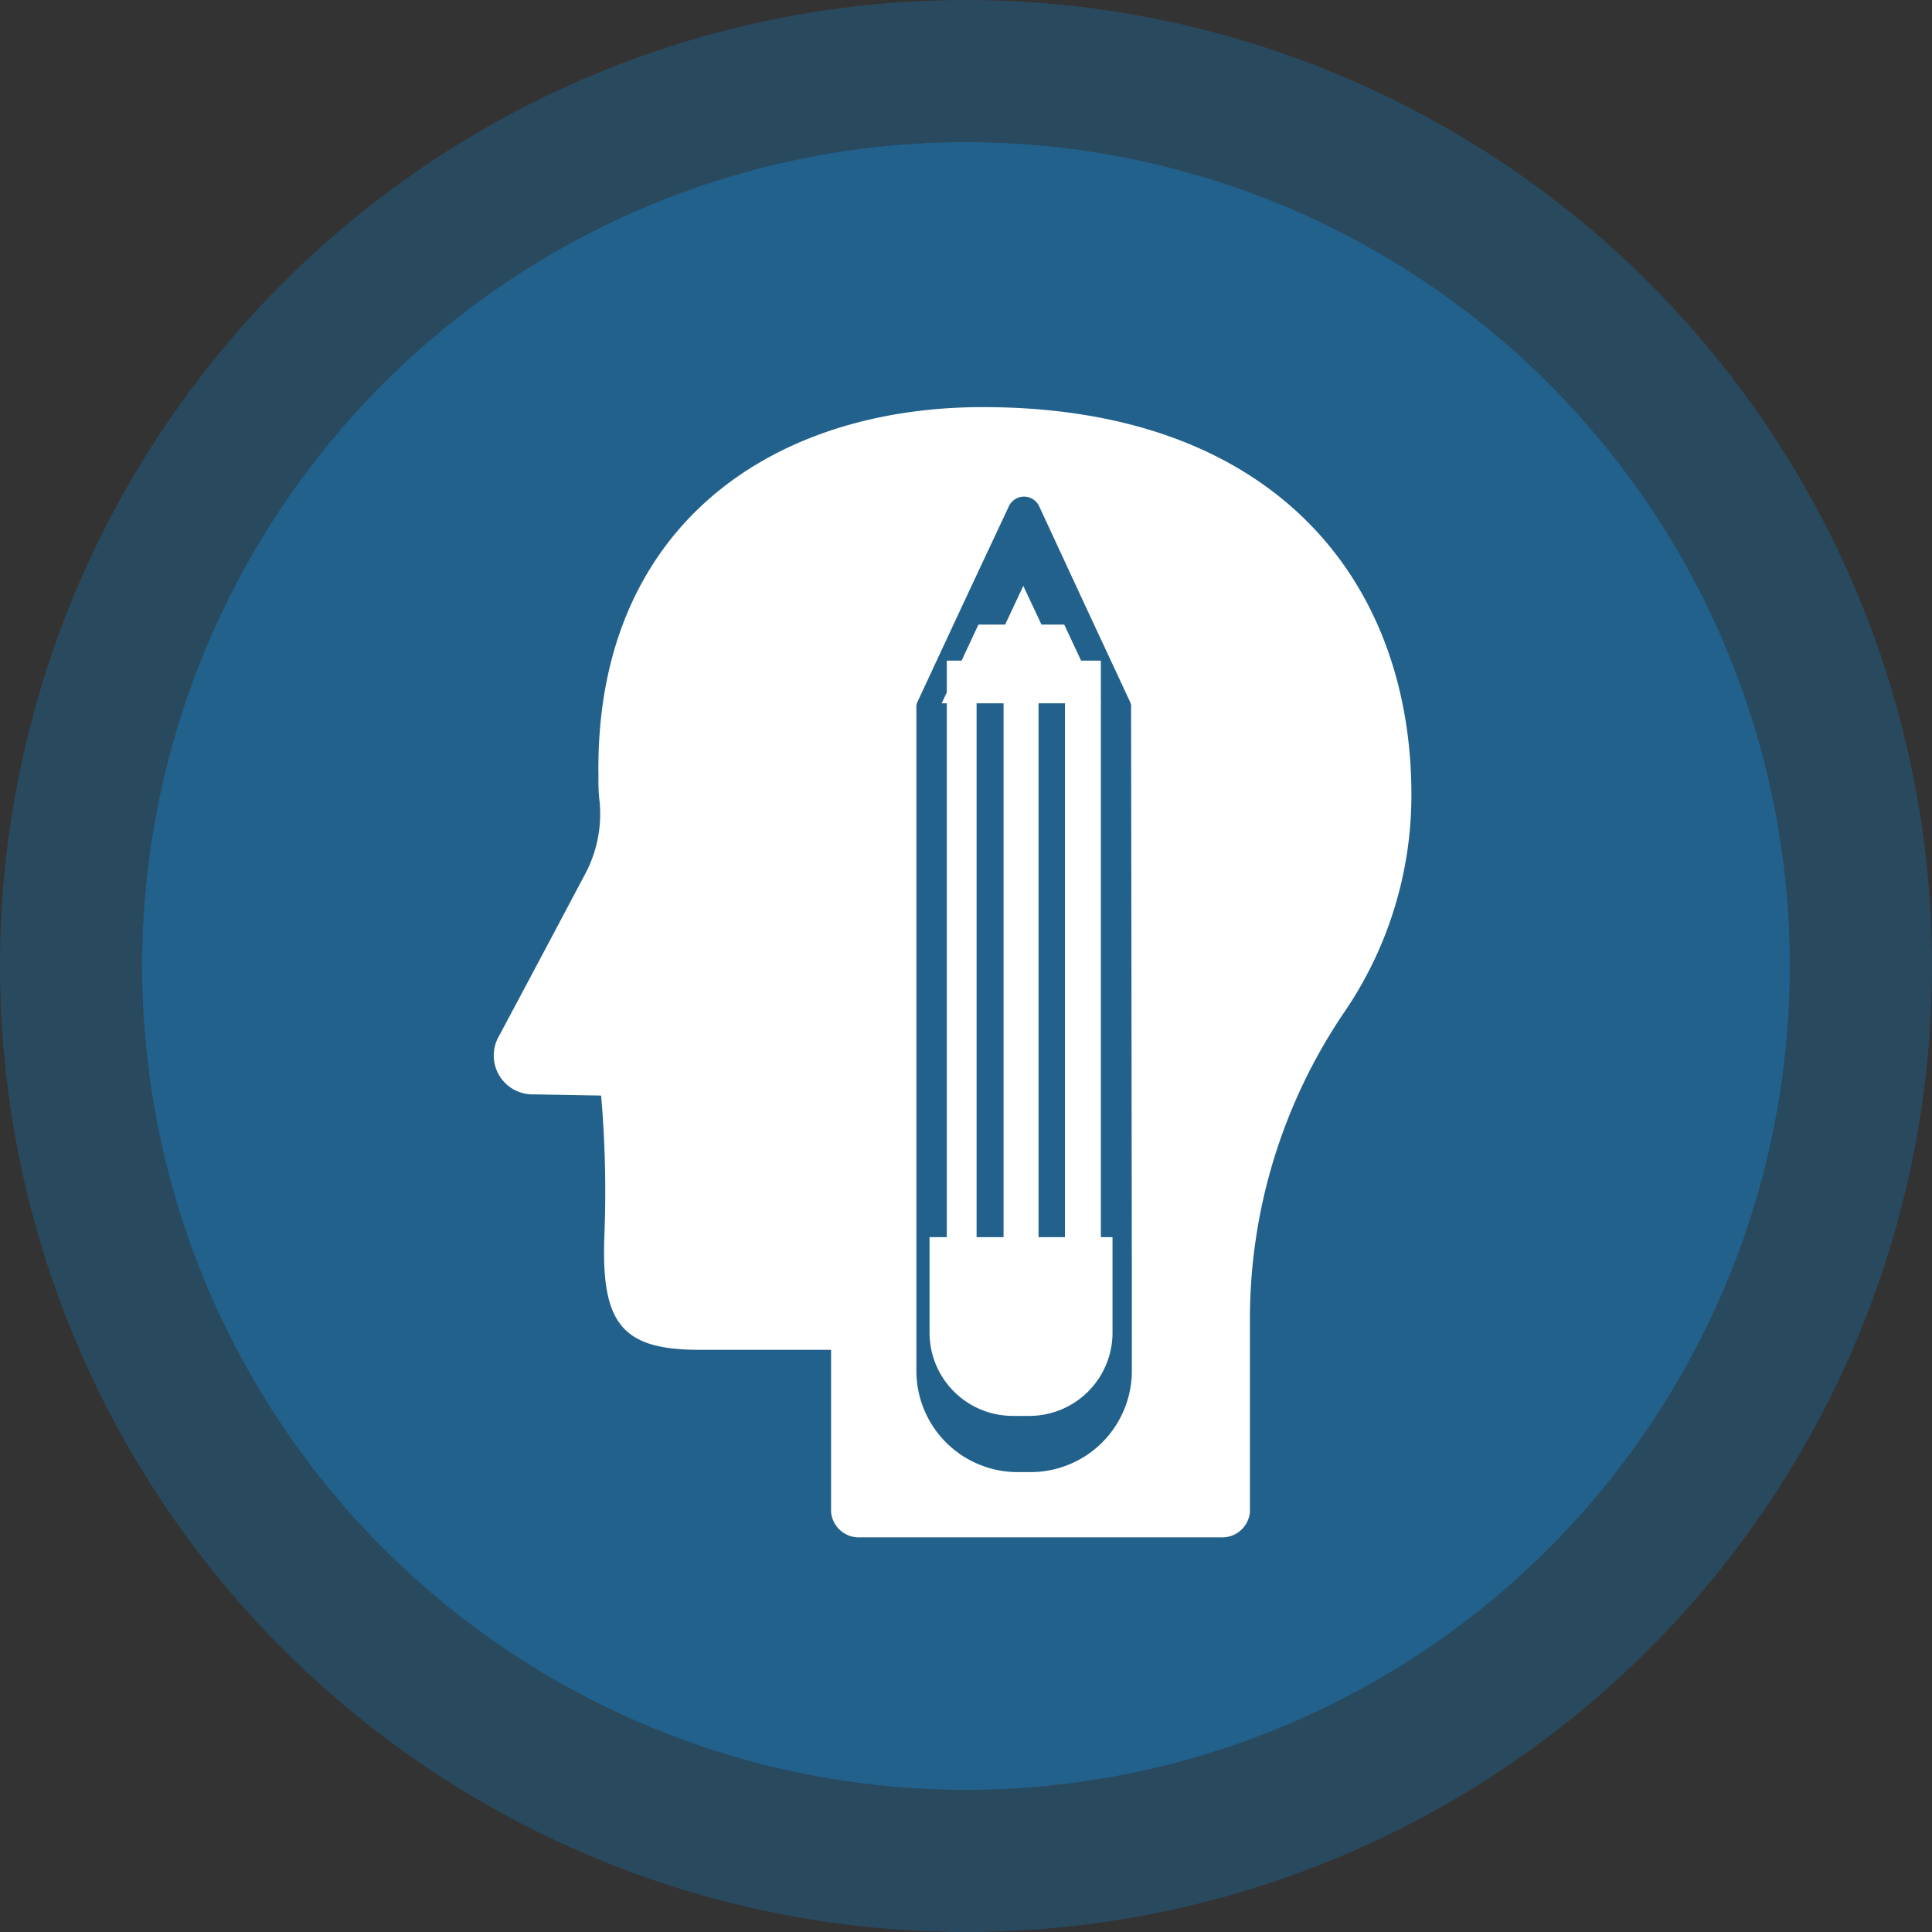 <svg xmlns="http://www.w3.org/2000/svg" width="68" height="68" viewBox="0 0 68 68">
  <rect x="0" y="0" width="68" height="68" fill="#333333" stroke="none"/>
  <defs>
    <style>
      .cls-1 {
        fill: #21618c;
        stroke: rgba(33,97,140,0.5);
        stroke-linejoin: round;
        stroke-width: 5px;
      }

      .cls-2 {
        fill: #fff;
      }

      .cls-3 {
        stroke: none;
      }

      .cls-4 {
        fill: none;
      }
    </style>
  </defs>
  <g id="c1_r9" transform="translate(5 5)">
    <g id="Ellipse_2" data-name="Ellipse 2">
      <g id="Ellipse_2-2" data-name="Ellipse 2" class="cls-1">
        <circle class="cls-3" cx="29" cy="29" r="29"/>
        <circle class="cls-4" cx="29" cy="29" r="31.5"/>
      </g>
    </g>
    <g id="Layer_2" data-name="Layer 2" transform="translate(12.397 9.329)">
      <g id="Layer_1" data-name="Layer 1" transform="translate(-0.018)">
        <path id="Path_1105" data-name="Path 1105" class="cls-2" d="M46.064,19.79h-3.02L41.75,22.56h5.608Z" transform="translate(-25.985 -12.136)"/>
        <rect id="Rectangle_426" data-name="Rectangle 426" class="cls-2" width="1.049" height="23.048" transform="translate(15.945 8.923)"/>
        <path id="Path_1106" data-name="Path 1106" class="cls-2" d="M46.677,13.08l-.837,1.784h1.674Z" transform="translate(-28.039 -6.789)"/>
        <rect id="Rectangle_427" data-name="Rectangle 427" class="cls-2" width="1.231" height="23.048" transform="translate(17.943 8.923)"/>
        <path id="Path_1107" data-name="Path 1107" class="cls-2" d="M29.9,21.322a13.535,13.535,0,0,0,2.38-7.681C32.278,6.1,27.436,0,17.2,0,9.666,0,3.518,4.293,3.667,13.018a6.233,6.233,0,0,0,.043.9,4.505,4.505,0,0,1-.51,2.513c-.439.823-1.2,2.27-3.031,5.7a1.368,1.368,0,0,0,1.239,2.058l2.353.043a39.4,39.4,0,0,1,.114,4.948c-.118,3.1.639,4,3.348,4h4.631V38.88a.98.98,0,0,0,1.043.9H25.554a.98.98,0,0,0,1.043-.9V32.2A19.213,19.213,0,0,1,29.9,21.322ZM22.44,30.583v3.341a3.564,3.564,0,0,1-3.56,3.56h-.463a3.564,3.564,0,0,1-3.56-3.56V10.606a.584.584,0,0,1,0-.086s0,0,0-.027a.58.58,0,0,1,.043-.129h0l1.6-3.435L18.112,3.49a.588.588,0,0,1,1.066,0L20.77,6.924l1.6,3.435h0a.58.58,0,0,1,.043.129s0,0,0,.024a.585.585,0,0,1,0,.086Z" transform="translate(0.018)"/>
        <path id="Path_1108" data-name="Path 1108" class="cls-2" d="M40.9,82.857a2.929,2.929,0,0,0,2.934,2.924h.582a2.929,2.929,0,0,0,2.924-2.924V79.49H40.9Z" transform="translate(-25.562 -50.275)"/>
        <rect id="Rectangle_428" data-name="Rectangle 428" class="cls-2" width="1.265" height="23.048" transform="translate(20.103 8.923)"/>
      </g>
    </g>
  </g>
</svg>
